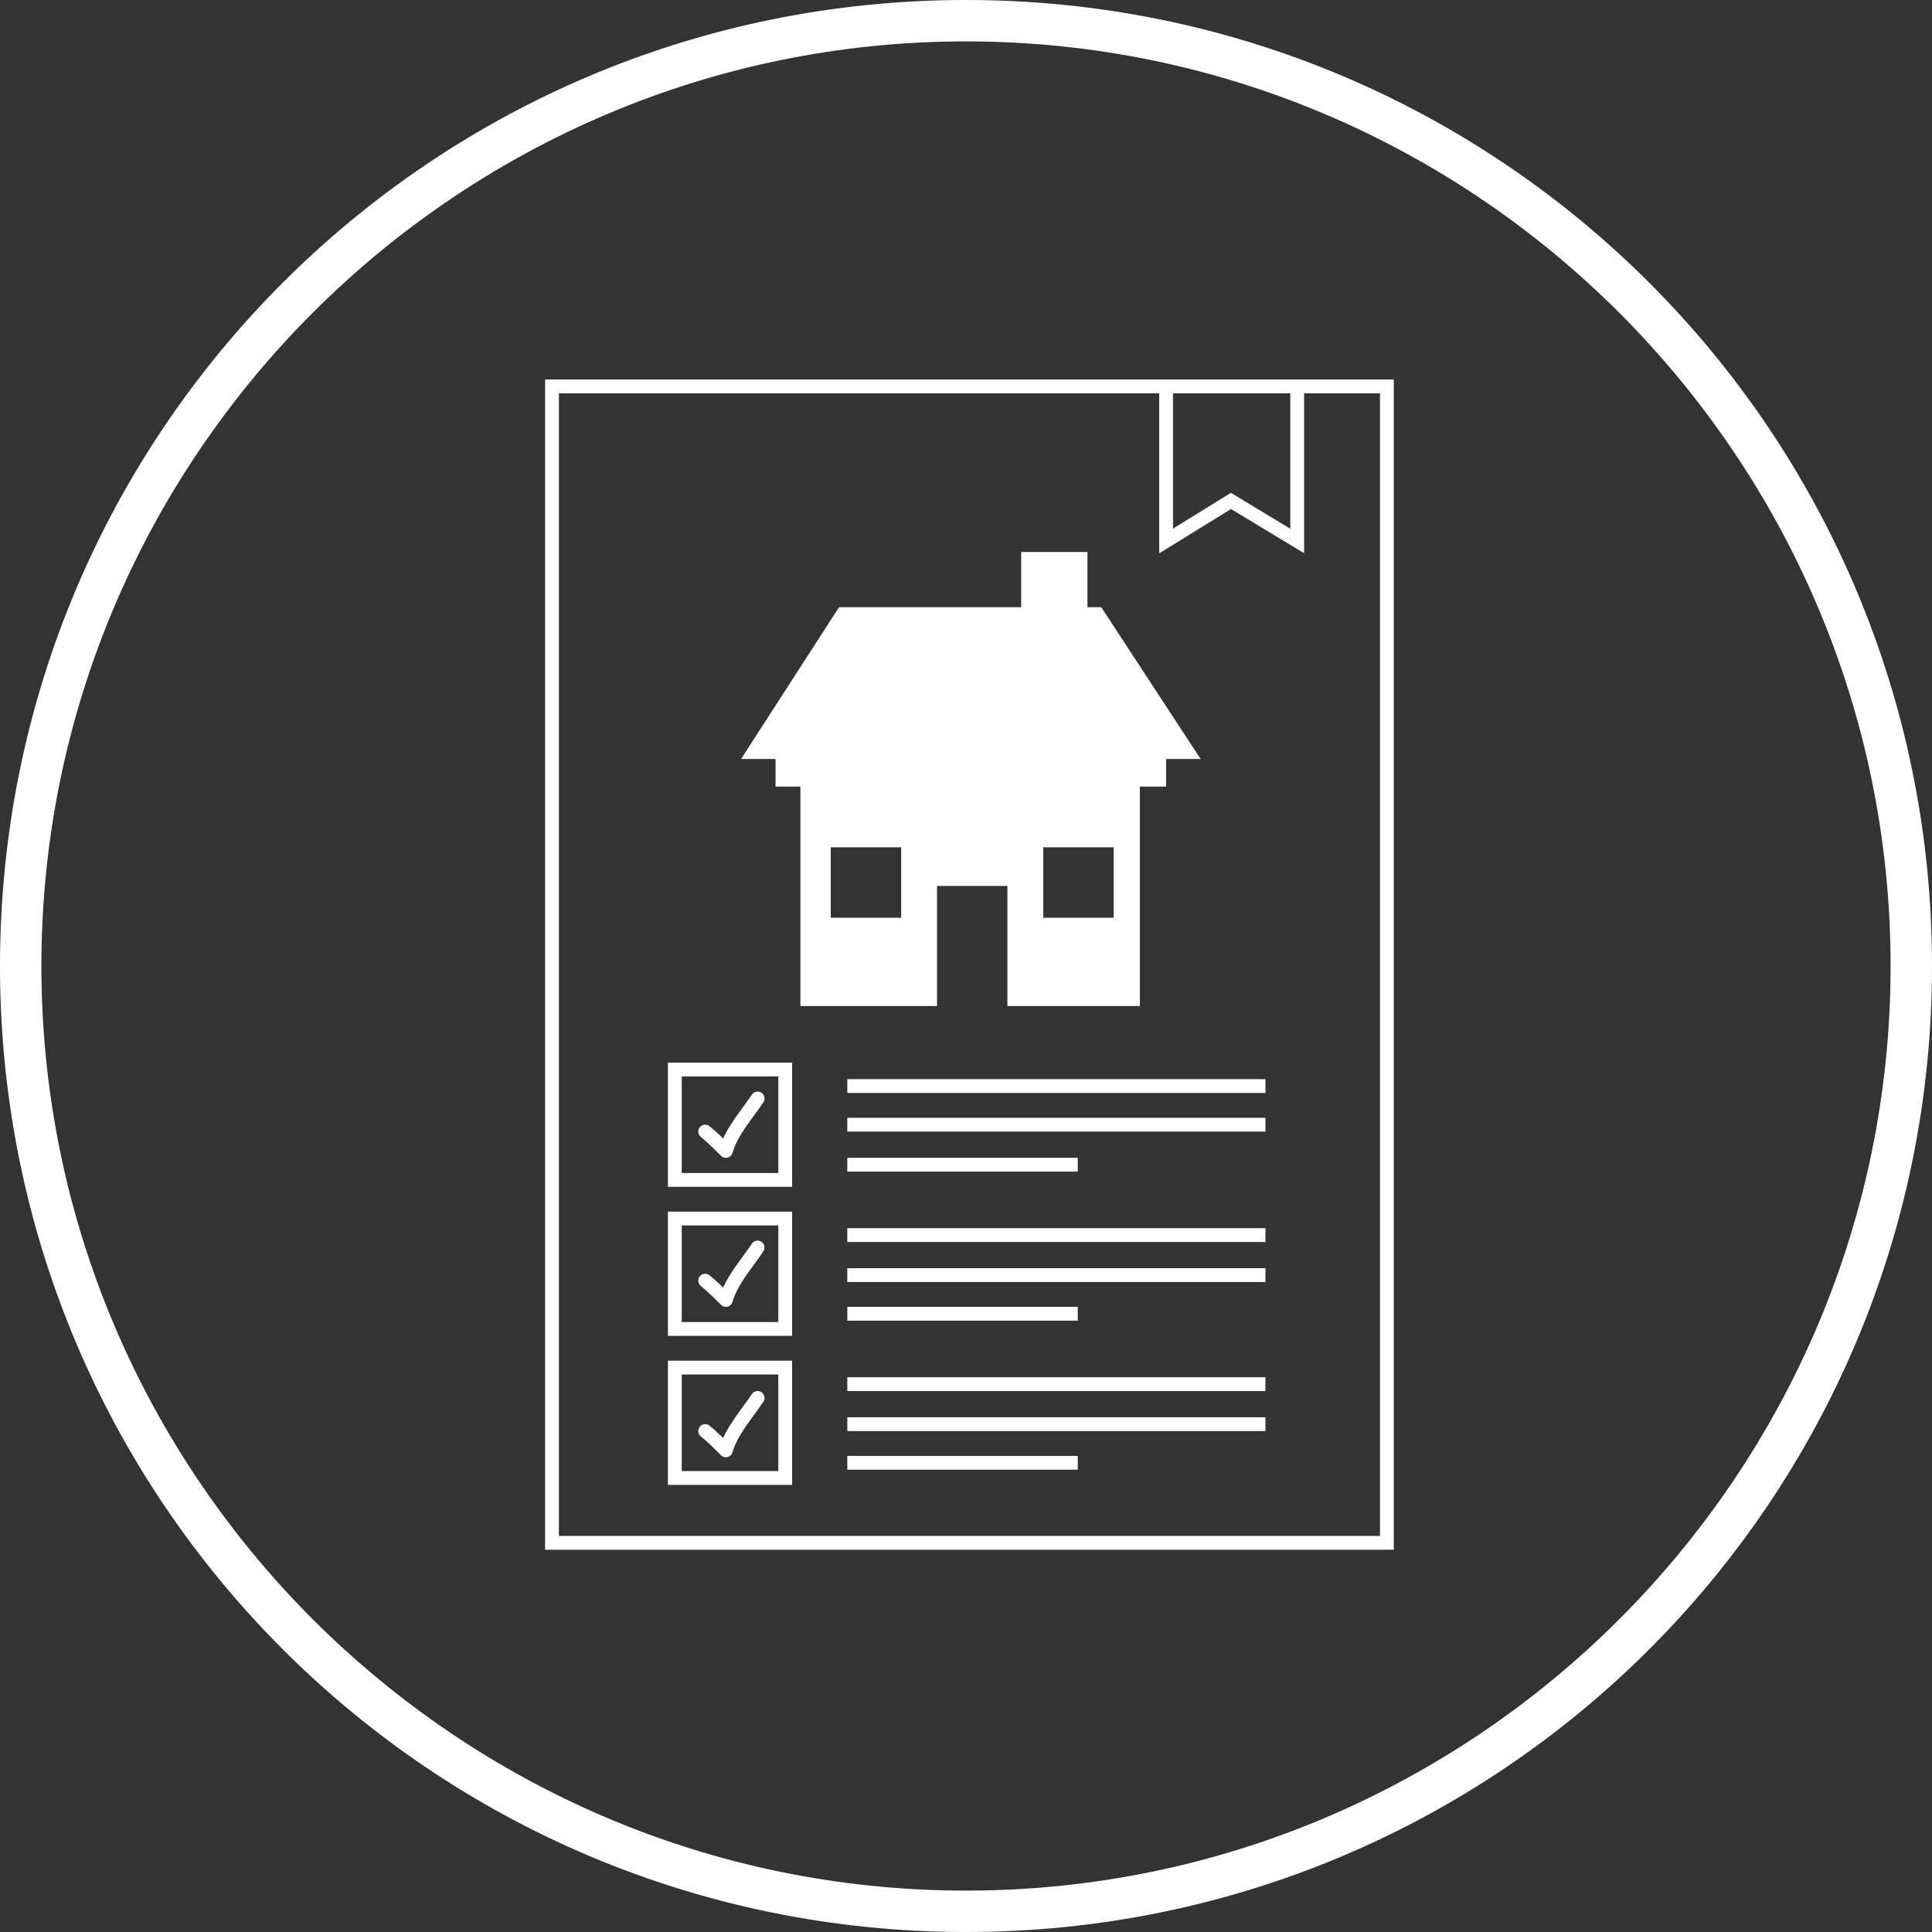 <?xml version="1.0" encoding="utf-8"?>
<!-- Generator: Adobe Illustrator 24.0.1, SVG Export Plug-In . SVG Version: 6.00 Build 0)  -->
<svg version="1.1" xmlns="http://www.w3.org/2000/svg" xmlns:xlink="http://www.w3.org/1999/xlink" x="0px" y="0px"
	 viewBox="0 0 140 140" style="enable-background:new 0 0 140 140;" xml:space="preserve">
<rect x="0" y="0" width="140" height="140" fill="#333333" stroke="none"/>
<style type="text/css">
	.st0{display:none;}
	.st1{display:inline;}
	.st2{fill:#989898;}
	.st3{fill:#ECECEC;}
	.st4{display:inline;fill:none;stroke:#989898;stroke-linejoin:bevel;stroke-miterlimit:10;}
	.st5{display:inline;fill:none;stroke:#989898;stroke-miterlimit:10;}
	.st6{fill:#A1C03A;}
	.st7{fill:none;stroke:#A1C03A;stroke-linejoin:round;stroke-miterlimit:10;}
	.st8{fill:#FFFFFF;}
	.st9{fill:none;stroke:#FFFFFF;stroke-linejoin:round;stroke-miterlimit:10;}
	.st10{display:inline;fill:none;stroke:#A2C037;stroke-miterlimit:10;}
	.st11{fill:none;stroke:#A2C037;stroke-linecap:round;stroke-linejoin:round;stroke-miterlimit:10;}
	.st12{display:inline;fill:#A2C037;}
	.st13{fill:none;stroke:#FFFFFF;stroke-miterlimit:10;}
	.st14{fill:none;stroke:#FFFFFF;stroke-linecap:round;stroke-linejoin:round;stroke-miterlimit:10;}
	.st15{display:inline;fill:none;stroke:#A2C037;stroke-linecap:round;stroke-miterlimit:10;}
	.st16{display:inline;fill:none;stroke:#FFFFFF;stroke-linecap:round;stroke-miterlimit:10;}
	.st17{display:inline;fill:none;stroke:#FFFFFF;stroke-miterlimit:10;}
	.st18{display:inline;fill:#FFFFFF;}
	.st19{fill:#A2C037;}
</style>
<g id="grid" class="st0">
	<g class="st1">
		<g>
			<path class="st2" d="M13,1v12H1V1H13 M14,0H0v14h14V0L14,0z"/>
		</g>
	</g>
	<g class="st1">
		<path class="st3" d="M27,1v12H15V1H27 M28,0H14v14h14V0L28,0z"/>
	</g>
	<g class="st1">
		<path class="st3" d="M41,1v12H29V1H41 M42,0H28v14h14V0L42,0z"/>
	</g>
	<g class="st1">
		<path class="st3" d="M55,1v12H43V1H55 M56,0H42v14h14V0L56,0z"/>
	</g>
	<g class="st1">
		<path class="st3" d="M69,1v12H57V1H69 M70,0H56v14h14V0L70,0z"/>
	</g>
	<g class="st1">
		<path class="st3" d="M83,1v12H71V1H83 M84,0H70v14h14V0L84,0z"/>
	</g>
	<g class="st1">
		<path class="st3" d="M97,1v12H85V1H97 M98,0H84v14h14V0L98,0z"/>
	</g>
	<g class="st1">
		<path class="st3" d="M111,1v12H99V1H111 M112,0H98v14h14V0L112,0z"/>
	</g>
	<g class="st1">
		<path class="st3" d="M125,1v12h-12V1H125 M126,0h-14v14h14V0L126,0z"/>
	</g>
	<g class="st1">
		<g>
			<path class="st2" d="M139,1v12h-12V1H139 M140,0h-14v14h14V0L140,0z"/>
		</g>
	</g>
	<g class="st1">
		<path class="st3" d="M13,15v12H1V15H13 M14,14H0v14h14V14L14,14z"/>
	</g>
	<g class="st1">
		<path class="st3" d="M27,15v12H15V15H27 M28,14H14v14h14V14L28,14z"/>
	</g>
	<g class="st1">
		<path class="st3" d="M41,15v12H29V15H41 M42,14H28v14h14V14L42,14z"/>
	</g>
	<g class="st1">
		<path class="st3" d="M55,15v12H43V15H55 M56,14H42v14h14V14L56,14z"/>
	</g>
	<g class="st1">
		<path class="st3" d="M69,15v12H57V15H69 M70,14H56v14h14V14L70,14z"/>
	</g>
	<g class="st1">
		<path class="st3" d="M83,15v12H71V15H83 M84,14H70v14h14V14L84,14z"/>
	</g>
	<g class="st1">
		<path class="st3" d="M97,15v12H85V15H97 M98,14H84v14h14V14L98,14z"/>
	</g>
	<g class="st1">
		<path class="st3" d="M111,15v12H99V15H111 M112,14H98v14h14V14L112,14z"/>
	</g>
	<g class="st1">
		<path class="st3" d="M125,15v12h-12V15H125 M126,14h-14v14h14V14L126,14z"/>
	</g>
	<g class="st1">
		<path class="st3" d="M139,15v12h-12V15H139 M140,14h-14v14h14V14L140,14z"/>
	</g>
	<g class="st1">
		<path class="st3" d="M13,29v12H1V29H13 M14,28H0v14h14V28L14,28z"/>
	</g>
	<g class="st1">
		<path class="st3" d="M27,29v12H15V29H27 M28,28H14v14h14V28L28,28z"/>
	</g>
	<g class="st1">
		<path class="st3" d="M41,29v12H29V29H41 M42,28H28v14h14V28L42,28z"/>
	</g>
	<g class="st1">
		<path class="st3" d="M55,29v12H43V29H55 M56,28H42v14h14V28L56,28z"/>
	</g>
	<g class="st1">
		<path class="st3" d="M69,29v12H57V29H69 M70,28H56v14h14V28L70,28z"/>
	</g>
	<g class="st1">
		<path class="st3" d="M83,29v12H71V29H83 M84,28H70v14h14V28L84,28z"/>
	</g>
	<g class="st1">
		<path class="st3" d="M97,29v12H85V29H97 M98,28H84v14h14V28L98,28z"/>
	</g>
	<g class="st1">
		<path class="st3" d="M111,29v12H99V29H111 M112,28H98v14h14V28L112,28z"/>
	</g>
	<g class="st1">
		<path class="st3" d="M125,29v12h-12V29H125 M126,28h-14v14h14V28L126,28z"/>
	</g>
	<g class="st1">
		<path class="st3" d="M139,29v12h-12V29H139 M140,28h-14v14h14V28L140,28z"/>
	</g>
	<g class="st1">
		<path class="st3" d="M13,43v12H1V43H13 M14,42H0v14h14V42L14,42z"/>
	</g>
	<g class="st1">
		<path class="st3" d="M27,43v12H15V43H27 M28,42H14v14h14V42L28,42z"/>
	</g>
	<g class="st1">
		<path class="st3" d="M41,43v12H29V43H41 M42,42H28v14h14V42L42,42z"/>
	</g>
	<g class="st1">
		<path class="st3" d="M55,43v12H43V43H55 M56,42H42v14h14V42L56,42z"/>
	</g>
	<g class="st1">
		<path class="st3" d="M69,43v12H57V43H69 M70,42H56v14h14V42L70,42z"/>
	</g>
	<g class="st1">
		<path class="st3" d="M83,43v12H71V43H83 M84,42H70v14h14V42L84,42z"/>
	</g>
	<g class="st1">
		<path class="st3" d="M97,43v12H85V43H97 M98,42H84v14h14V42L98,42z"/>
	</g>
	<g class="st1">
		<path class="st3" d="M111,43v12H99V43H111 M112,42H98v14h14V42L112,42z"/>
	</g>
	<g class="st1">
		<path class="st3" d="M125,43v12h-12V43H125 M126,42h-14v14h14V42L126,42z"/>
	</g>
	<g class="st1">
		<path class="st3" d="M139,43v12h-12V43H139 M140,42h-14v14h14V42L140,42z"/>
	</g>
	<g class="st1">
		<path class="st3" d="M13,57v12H1V57H13 M14,56H0v14h14V56L14,56z"/>
	</g>
	<g class="st1">
		<path class="st3" d="M27,57v12H15V57H27 M28,56H14v14h14V56L28,56z"/>
	</g>
	<g class="st1">
		<path class="st3" d="M41,57v12H29V57H41 M42,56H28v14h14V56L42,56z"/>
	</g>
	<g class="st1">
		<path class="st3" d="M55,57v12H43V57H55 M56,56H42v14h14V56L56,56z"/>
	</g>
	<g class="st1">
		<path class="st3" d="M69,57v12H57V57H69 M70,56H56v14h14V56L70,56z"/>
	</g>
	<g class="st1">
		<path class="st3" d="M83,57v12H71V57H83 M84,56H70v14h14V56L84,56z"/>
	</g>
	<g class="st1">
		<path class="st3" d="M97,57v12H85V57H97 M98,56H84v14h14V56L98,56z"/>
	</g>
	<g class="st1">
		<path class="st3" d="M111,57v12H99V57H111 M112,56H98v14h14V56L112,56z"/>
	</g>
	<g class="st1">
		<path class="st3" d="M125,57v12h-12V57H125 M126,56h-14v14h14V56L126,56z"/>
	</g>
	<g class="st1">
		<path class="st3" d="M139,57v12h-12V57H139 M140,56h-14v14h14V56L140,56z"/>
	</g>
	<g class="st1">
		<path class="st3" d="M13,71v12H1V71H13 M14,70H0v14h14V70L14,70z"/>
	</g>
	<g class="st1">
		<path class="st3" d="M27,71v12H15V71H27 M28,70H14v14h14V70L28,70z"/>
	</g>
	<g class="st1">
		<path class="st3" d="M41,71v12H29V71H41 M42,70H28v14h14V70L42,70z"/>
	</g>
	<g class="st1">
		<path class="st3" d="M55,71v12H43V71H55 M56,70H42v14h14V70L56,70z"/>
	</g>
	<g class="st1">
		<path class="st3" d="M69,71v12H57V71H69 M70,70H56v14h14V70L70,70z"/>
	</g>
	<g class="st1">
		<path class="st3" d="M83,71v12H71V71H83 M84,70H70v14h14V70L84,70z"/>
	</g>
	<g class="st1">
		<path class="st3" d="M97,71v12H85V71H97 M98,70H84v14h14V70L98,70z"/>
	</g>
	<g class="st1">
		<path class="st3" d="M111,71v12H99V71H111 M112,70H98v14h14V70L112,70z"/>
	</g>
	<g class="st1">
		<path class="st3" d="M125,71v12h-12V71H125 M126,70h-14v14h14V70L126,70z"/>
	</g>
	<g class="st1">
		<path class="st3" d="M139,71v12h-12V71H139 M140,70h-14v14h14V70L140,70z"/>
	</g>
	<g class="st1">
		<path class="st3" d="M13,85v12H1V85H13 M14,84H0v14h14V84L14,84z"/>
	</g>
	<g class="st1">
		<path class="st3" d="M27,85v12H15V85H27 M28,84H14v14h14V84L28,84z"/>
	</g>
	<g class="st1">
		<path class="st3" d="M41,85v12H29V85H41 M42,84H28v14h14V84L42,84z"/>
	</g>
	<g class="st1">
		<path class="st3" d="M55,85v12H43V85H55 M56,84H42v14h14V84L56,84z"/>
	</g>
	<g class="st1">
		<path class="st3" d="M69,85v12H57V85H69 M70,84H56v14h14V84L70,84z"/>
	</g>
	<g class="st1">
		<path class="st3" d="M83,85v12H71V85H83 M84,84H70v14h14V84L84,84z"/>
	</g>
	<g class="st1">
		<path class="st3" d="M97,85v12H85V85H97 M98,84H84v14h14V84L98,84z"/>
	</g>
	<g class="st1">
		<path class="st3" d="M111,85v12H99V85H111 M112,84H98v14h14V84L112,84z"/>
	</g>
	<g class="st1">
		<path class="st3" d="M125,85v12h-12V85H125 M126,84h-14v14h14V84L126,84z"/>
	</g>
	<g class="st1">
		<path class="st3" d="M139,85v12h-12V85H139 M140,84h-14v14h14V84L140,84z"/>
	</g>
	<g class="st1">
		<path class="st3" d="M13,99v12H1V99H13 M14,98H0v14h14V98L14,98z"/>
	</g>
	<g class="st1">
		<path class="st3" d="M27,99v12H15V99H27 M28,98H14v14h14V98L28,98z"/>
	</g>
	<g class="st1">
		<path class="st3" d="M41,99v12H29V99H41 M42,98H28v14h14V98L42,98z"/>
	</g>
	<g class="st1">
		<path class="st3" d="M55,99v12H43V99H55 M56,98H42v14h14V98L56,98z"/>
	</g>
	<g class="st1">
		<path class="st3" d="M69,99v12H57V99H69 M70,98H56v14h14V98L70,98z"/>
	</g>
	<g class="st1">
		<path class="st3" d="M83,99v12H71V99H83 M84,98H70v14h14V98L84,98z"/>
	</g>
	<g class="st1">
		<path class="st3" d="M97,99v12H85V99H97 M98,98H84v14h14V98L98,98z"/>
	</g>
	<g class="st1">
		<path class="st3" d="M111,99v12H99V99H111 M112,98H98v14h14V98L112,98z"/>
	</g>
	<g class="st1">
		<path class="st3" d="M125,99v12h-12V99H125 M126,98h-14v14h14V98L126,98z"/>
	</g>
	<g class="st1">
		<path class="st3" d="M139,99v12h-12V99H139 M140,98h-14v14h14V98L140,98z"/>
	</g>
	<g class="st1">
		<path class="st3" d="M13,113v12H1v-12H13 M14,112H0v14h14V112L14,112z"/>
	</g>
	<g class="st1">
		<path class="st3" d="M27,113v12H15v-12H27 M28,112H14v14h14V112L28,112z"/>
	</g>
	<g class="st1">
		<path class="st3" d="M41,113v12H29v-12H41 M42,112H28v14h14V112L42,112z"/>
	</g>
	<g class="st1">
		<path class="st3" d="M55,113v12H43v-12H55 M56,112H42v14h14V112L56,112z"/>
	</g>
	<g class="st1">
		<path class="st3" d="M69,113v12H57v-12H69 M70,112H56v14h14V112L70,112z"/>
	</g>
	<g class="st1">
		<path class="st3" d="M83,113v12H71v-12H83 M84,112H70v14h14V112L84,112z"/>
	</g>
	<g class="st1">
		<path class="st3" d="M97,113v12H85v-12H97 M98,112H84v14h14V112L98,112z"/>
	</g>
	<g class="st1">
		<path class="st3" d="M111,113v12H99v-12H111 M112,112H98v14h14V112L112,112z"/>
	</g>
	<g class="st1">
		<path class="st3" d="M125,113v12h-12v-12H125 M126,112h-14v14h14V112L126,112z"/>
	</g>
	<g class="st1">
		<path class="st3" d="M139,113v12h-12v-12H139 M140,112h-14v14h14V112L140,112z"/>
	</g>
	<g class="st1">
		<g>
			<path class="st2" d="M13,127v12H1v-12H13 M14,126H0v14h14V126L14,126z"/>
		</g>
	</g>
	<g class="st1">
		<path class="st3" d="M27,127v12H15v-12H27 M28,126H14v14h14V126L28,126z"/>
	</g>
	<g class="st1">
		<path class="st3" d="M41,127v12H29v-12H41 M42,126H28v14h14V126L42,126z"/>
	</g>
	<g class="st1">
		<path class="st3" d="M55,127v12H43v-12H55 M56,126H42v14h14V126L56,126z"/>
	</g>
	<g class="st1">
		<path class="st3" d="M69,127v12H57v-12H69 M70,126H56v14h14V126L70,126z"/>
	</g>
	<g class="st1">
		<path class="st3" d="M83,127v12H71v-12H83 M84,126H70v14h14V126L84,126z"/>
	</g>
	<g class="st1">
		<path class="st3" d="M97,127v12H85v-12H97 M98,126H84v14h14V126L98,126z"/>
	</g>
	<g class="st1">
		<path class="st3" d="M111,127v12H99v-12H111 M112,126H98v14h14V126L112,126z"/>
	</g>
	<g class="st1">
		<path class="st3" d="M125,127v12h-12v-12H125 M126,126h-14v14h14V126L126,126z"/>
	</g>
	<g class="st1">
		<g>
			<path class="st2" d="M139,127v12h-12v-12H139 M140,126h-14v14h14V126L140,126z"/>
		</g>
	</g>
</g>
<g id="exclusion" class="st0">
	<g class="st1">
		<path class="st2" d="M139,1v138H1V1H139 M140,0H0v140h140V0L140,0z"/>
	</g>
	<g class="st1">
		<path class="st2" d="M112,28v84H28V28H112 M113,27H27v86h86V27L113,27z"/>
	</g>
	<g class="st1">
		<path class="st2" d="M70,3c36.9,0,67,30.1,67,67s-30.1,67-67,67S3,106.9,3,70S33.1,3,70,3 M70,0C31.3,0,0,31.3,0,70s31.3,70,70,70
			s70-31.3,70-70S108.7,0,70,0L70,0z"/>
	</g>
	<g class="st1">
		<path class="st2" d="M70,14c30.9,0,56,25.1,56,56s-25.1,56-56,56s-56-25.1-56-56S39.1,14,70,14 M70,13c-31.5,0-57,25.5-57,57
			s25.5,57,57,57s57-25.5,57-57S101.5,13,70,13L70,13z"/>
	</g>
	<line class="st4" x1="0.5" y1="0.5" x2="139.5" y2="139.5"/>
	<line class="st4" x1="139.5" y1="0.5" x2="0.5" y2="139.5"/>
	<g class="st1">
		<path class="st2" d="M27,1v26H1V1H27 M28,0H0v28h28V0L28,0z"/>
	</g>
	<g class="st1">
		<path class="st2" d="M139,1v26h-26V1H139 M140,0h-28v28h28V0L140,0z"/>
	</g>
	<g class="st1">
		<path class="st2" d="M27,113v26H1v-26H27 M28,112H0v28h28V112L28,112z"/>
	</g>
	<g class="st1">
		<path class="st2" d="M139,113v26h-26v-26H139 M140,112h-28v28h28V112L140,112z"/>
	</g>
	<line class="st5" x1="70" y1="28" x2="70" y2="112"/>
	<line class="st5" x1="112" y1="70" x2="28" y2="70"/>
</g>
<g id="Enviro_Sustain" class="st0">
	<g class="st1">
		<path class="st6" d="M35.9,49.3c3,7.1,8.2,14.1,15.3,17.1c0.8,0.3,1.7,0.6,2.7,0.8c1.9-2.9,4.1-5.2,6.7-7.1
			c2.2-1.6,4.5-2.9,6.9-3.9c-0.7-0.5-1.4-0.9-2.2-1.3c-3-1.6-6.2-2.9-9.4-4.4c3,0.8,6.4,1.1,9.2,2.1c1.8,0.6,3.4,1.5,4.9,2.6
			c4.5-1.5,9.3-2.3,14-2.9c-3.8-6.4-12-11.5-18.2-13.8c-6.4-2.4-13.7-2.7-20.9-3.5c-4.4-0.5-9.2-2.1-12.6-4
			c-0.8-0.4-1.6,0.3-1.4,1.2C32.8,37.8,33.6,44,35.9,49.3z"/>
		<path class="st7" d="M112.6,49.4c-8.1,4.4-17.3,4.9-26.4,6c-4.4,0.5-8.8,1.1-13,2.4c-0.9,0.3-1.8,0.6-2.7,0.9
			c-2.6,1-5.2,2.3-7.6,4.1c-2.3,1.7-4.1,3.6-5.6,5.8C54.8,72,53,76,51.6,80.1c-2.6,7.5-3.8,15.4-3.5,23.3c0.1,3.2,0.1,6.5,0.9,9.7
			c0.2,0.7,0.3,1.6,0.9,2.1c0.7,0.7,2,0,1.7-1c-2-6.9-0.8-15,2-21.6c3.2-7.6,9.5-12.1,17.1-14.9c2-0.7,4.1-1.4,6.2-2
			c0,0,0.1,0,0.1,0c0.4,0,0.6,0.6,0.2,0.8c-2.5,1.1-4.9,2.2-7.3,3.5c-11.5,6-16.5,19.9-12.2,19.9c0.3,0,0.8-0.1,1.2-0.3
			c6.6-2.7,14.5-2.8,21.8-4.1c2.6-0.5,5.1-1.1,7.4-2.1C97.4,89.5,104,82,108,72.9c2.9-6.8,4.1-14.8,6.3-21.9
			c0.3-0.9-0.3-1.7-1.1-1.7C113,49.3,112.8,49.3,112.6,49.4z"/>
	</g>
</g>
<g id="Enviro_Sustain_W" class="st0">
	<g class="st1">
		<path class="st8" d="M35.9,49.3c3,7.1,8.2,14.1,15.3,17.1c0.8,0.3,1.7,0.6,2.7,0.8c1.9-2.9,4.1-5.2,6.7-7.1
			c2.2-1.6,4.5-2.9,6.9-3.9c-0.7-0.5-1.4-0.9-2.2-1.3c-3-1.6-6.2-2.9-9.4-4.4c3,0.8,6.4,1.1,9.2,2.1c1.8,0.6,3.4,1.5,4.9,2.6
			c4.5-1.5,9.3-2.3,14-2.9c-3.8-6.4-12-11.5-18.2-13.8c-6.4-2.4-13.7-2.7-20.9-3.5c-4.4-0.5-9.2-2.1-12.6-4
			c-0.8-0.4-1.6,0.3-1.4,1.2C32.8,37.8,33.6,44,35.9,49.3z"/>
		<path class="st9" d="M112.6,49.4c-8.1,4.4-17.3,4.9-26.4,6c-4.4,0.5-8.8,1.1-13,2.4c-0.9,0.3-1.8,0.6-2.7,0.9
			c-2.6,1-5.2,2.3-7.6,4.1c-2.3,1.7-4.1,3.6-5.6,5.8C54.8,72,53,76,51.6,80.1c-2.6,7.5-3.8,15.4-3.5,23.3c0.1,3.2,0.1,6.5,0.9,9.7
			c0.2,0.7,0.3,1.6,0.9,2.1c0.7,0.7,2,0,1.7-1c-2-6.9-0.8-15,2-21.6c3.2-7.6,9.5-12.1,17.1-14.9c2-0.7,4.1-1.4,6.2-2
			c0,0,0.1,0,0.1,0c0.4,0,0.6,0.6,0.2,0.8c-2.5,1.1-4.9,2.2-7.3,3.5c-11.5,6-16.5,19.9-12.2,19.9c0.3,0,0.8-0.1,1.2-0.3
			c6.6-2.7,14.5-2.8,21.8-4.1c2.6-0.5,5.1-1.1,7.4-2.1C97.4,89.5,104,82,108,72.9c2.9-6.8,4.1-14.8,6.3-21.9
			c0.3-0.9-0.3-1.7-1.1-1.7C113,49.3,112.8,49.3,112.6,49.4z"/>
	</g>
</g>
<g id="Resource_Consent" class="st0">
	<rect x="40" y="28" class="st10" width="60.5" height="83.8"/>
	<polyline class="st10" points="94,28 94,39.2 89.2,36.3 84.5,39.2 84.5,28 	"/>
	<rect x="48.9" y="77.5" class="st10" width="8" height="8"/>
	<line class="st10" x1="61.4" y1="78.7" x2="91.7" y2="78.7"/>
	<line class="st10" x1="61.4" y1="81.5" x2="91.7" y2="81.5"/>
	<line class="st10" x1="61.4" y1="84.4" x2="78.1" y2="84.4"/>
	<rect x="48.9" y="88.3" class="st10" width="8" height="8"/>
	<line class="st10" x1="61.4" y1="89.5" x2="91.7" y2="89.5"/>
	<line class="st10" x1="61.4" y1="92.4" x2="91.7" y2="92.4"/>
	<line class="st10" x1="61.4" y1="95.2" x2="78.1" y2="95.2"/>
	<rect x="48.9" y="99.1" class="st10" width="8" height="8"/>
	<line class="st10" x1="61.4" y1="100.3" x2="91.7" y2="100.3"/>
	<line class="st10" x1="61.4" y1="103.2" x2="91.7" y2="103.2"/>
	<line class="st10" x1="61.4" y1="106" x2="78.1" y2="106"/>
	<g class="st1">
		<path class="st11" d="M54.9,79.6c-0.8,1.2-1.9,2.4-2.3,3.8c-0.5-0.5-1-1-1.5-1.4"/>
	</g>
	<g class="st1">
		<path class="st11" d="M54.9,90.4c-0.8,1.2-1.9,2.4-2.3,3.8c-0.5-0.5-1-1-1.5-1.4"/>
	</g>
	<g class="st1">
		<path class="st11" d="M54.9,101.3c-0.8,1.2-1.9,2.4-2.3,3.8c-0.5-0.5-1-1-1.5-1.4"/>
	</g>
	<path class="st12" d="M79.8,44h-1v-4H74v4h-0.1H60.8L53.7,55h2.5v2H58v15.9h9.9v-8.7H73v8.7h9.6V57h1.9v-2h2.5L79.8,44z M65.3,66.5
		h-5.1v-5.1h5.1V66.5z M80.7,66.5h-5.1v-5.1h5.1V66.5z"/>
</g>
<g id="Resource_Consent_W">
	<rect x="40" y="28" class="st13" width="60.5" height="83.8"/>
	<polyline class="st13" points="94,28 94,39.2 89.2,36.3 84.5,39.2 84.5,28 	"/>
	<rect x="48.9" y="77.5" class="st13" width="8" height="8"/>
	<line class="st13" x1="61.4" y1="78.7" x2="91.7" y2="78.7"/>
	<line class="st13" x1="61.4" y1="81.5" x2="91.7" y2="81.5"/>
	<line class="st13" x1="61.4" y1="84.4" x2="78.1" y2="84.4"/>
	<rect x="48.9" y="88.3" class="st13" width="8" height="8"/>
	<line class="st13" x1="61.4" y1="89.5" x2="91.7" y2="89.5"/>
	<line class="st13" x1="61.4" y1="92.4" x2="91.7" y2="92.4"/>
	<line class="st13" x1="61.4" y1="95.2" x2="78.1" y2="95.2"/>
	<rect x="48.9" y="99.1" class="st13" width="8" height="8"/>
	<line class="st13" x1="61.4" y1="100.3" x2="91.7" y2="100.3"/>
	<line class="st13" x1="61.4" y1="103.2" x2="91.7" y2="103.2"/>
	<line class="st13" x1="61.4" y1="106" x2="78.1" y2="106"/>
	<g>
		<path class="st14" d="M54.9,79.6c-0.8,1.2-1.9,2.4-2.3,3.8c-0.5-0.5-1-1-1.5-1.4"/>
	</g>
	<g>
		<path class="st14" d="M54.9,90.4c-0.8,1.2-1.9,2.4-2.3,3.8c-0.5-0.5-1-1-1.5-1.4"/>
	</g>
	<g>
		<path class="st14" d="M54.9,101.3c-0.8,1.2-1.9,2.4-2.3,3.8c-0.5-0.5-1-1-1.5-1.4"/>
	</g>
	<path class="st8" d="M79.8,44h-1v-4H74v4h-0.1H60.8L53.7,55h2.5v2H58v15.9h9.9v-8.7H73v8.7h9.6V57h1.9v-2h2.5L79.8,44z M65.3,66.5
		h-5.1v-5.1h5.1V66.5z M80.7,66.5h-5.1v-5.1h5.1V66.5z"/>
</g>
<g id="Building_Services" class="st0">
	<path class="st15" d="M55,85l30-30"/>
	<path class="st10" d="M50.2,86c-0.2-0.4-0.7-0.7-1.2-0.7h-8.2c-0.5,0-0.9,0.3-1.2,0.7l-4.1,6.8c-0.3,0.4-0.3,1,0,1.4l4.1,6.8
		c0.2,0.4,0.7,0.7,1.2,0.7h8.2c0.5,0,0.9-0.3,1.2-0.7l4.1-6.8c0.3-0.4,0.3-1,0-1.4L50.2,86z"/>
	<path class="st10" d="M84.3,68.7l7.2-7.2c1.1,0.2,2.1,0.3,3.2,0.3c9,0,16.3-7.3,16.4-16.3c0-1.4-0.2-2.7-0.5-4.1
		c-0.2-0.7-0.9-1.2-1.7-1c-0.2,0.1-0.5,0.2-0.6,0.4l-8.5,8.5L93,47.1l-2.2-6.7l8.5-8.5c0.5-0.5,0.5-1.4,0-1.9
		c-0.2-0.2-0.4-0.3-0.6-0.4c-8.7-2.2-17.6,3.1-19.8,11.8c-0.3,1.3-0.5,2.7-0.5,4.1c0,1.1,0.1,2.1,0.3,3.2L48.7,78.5
		c-1.1-0.2-2.1-0.3-3.2-0.3c-9,0-16.4,7.3-16.4,16.4c0,9,7.3,16.4,16.4,16.4c9,0,16.4-7.3,16.4-16.4c0-1.1-0.1-2.1-0.3-3.2l7.2-7.2
		L84.3,68.7z"/>
	<path class="st12" d="M67.8,59.4l-2.3-1.3L48.1,40.7l-1.3-5.1c-0.1-0.4-0.3-0.7-0.6-0.9l-9.6-5.5c-0.5-0.3-1.2-0.2-1.6,0.2
		l-5.5,5.5c-0.4,0.4-0.5,1.1-0.2,1.6l5.5,9.6c0.2,0.3,0.5,0.6,0.9,0.6l5.1,1.3l17.5,17.5l1.3,2.3L67.8,59.4z"/>
	<path class="st12" d="M68.7,84.2l3.1,3.1c0.5,0.5,1.4,0.5,1.9,0l0.7-0.7c0.6-0.6,1.6-0.6,2.2,0c0.6,0.6,0.6,1.6,0,2.2c0,0,0,0,0,0
		l-0.7,0.7c-0.5,0.5-0.5,1.4,0,1.9l16.3,16.3c4.3,4.3,11.3,4.4,15.6,0.1c4.3-4.3,4.4-11.3,0.1-15.6c0,0,0,0-0.1-0.1L91.5,75.9
		c-0.5-0.5-1.4-0.5-1.9,0l-0.7,0.7c-0.6,0.6-1.6,0.6-2.2,0c-0.6-0.6-0.6-1.6,0-2.2c0,0,0,0,0,0l0.7-0.7c0.5-0.5,0.5-1.4,0-1.9
		l-3.1-3.1L68.7,84.2z"/>
</g>
<g id="Building_Services_W" class="st0">
	<path class="st16" d="M55,85l30-30"/>
	<path class="st17" d="M50.2,86c-0.2-0.4-0.7-0.7-1.2-0.7h-8.2c-0.5,0-0.9,0.3-1.2,0.7l-4.1,6.8c-0.3,0.4-0.3,1,0,1.4l4.1,6.8
		c0.2,0.4,0.7,0.7,1.2,0.7h8.2c0.5,0,0.9-0.3,1.2-0.7l4.1-6.8c0.3-0.4,0.3-1,0-1.4L50.2,86z"/>
	<path class="st17" d="M84.3,68.7l7.2-7.2c1.1,0.2,2.1,0.3,3.2,0.3c9,0,16.3-7.3,16.4-16.3c0-1.4-0.2-2.7-0.5-4.1
		c-0.2-0.7-0.9-1.2-1.7-1c-0.2,0.1-0.5,0.2-0.6,0.4l-8.5,8.5L93,47.1l-2.2-6.7l8.5-8.5c0.5-0.5,0.5-1.4,0-1.9
		c-0.2-0.2-0.4-0.3-0.6-0.4c-8.7-2.2-17.6,3.1-19.8,11.8c-0.3,1.3-0.5,2.7-0.5,4.1c0,1.1,0.1,2.1,0.3,3.2L48.7,78.5
		c-1.1-0.2-2.1-0.3-3.2-0.3c-9,0-16.4,7.3-16.4,16.4c0,9,7.3,16.4,16.4,16.4c9,0,16.4-7.3,16.4-16.4c0-1.1-0.1-2.1-0.3-3.2l7.2-7.2
		L84.3,68.7z"/>
	<path class="st18" d="M67.8,59.4l-2.3-1.3L48.1,40.7l-1.3-5.1c-0.1-0.4-0.3-0.7-0.6-0.9l-9.6-5.5c-0.5-0.3-1.2-0.2-1.6,0.2
		l-5.5,5.5c-0.4,0.4-0.5,1.1-0.2,1.6l5.5,9.6c0.2,0.3,0.5,0.6,0.9,0.6l5.1,1.3l17.5,17.5l1.3,2.3L67.8,59.4z"/>
	<path class="st18" d="M68.7,84.2l3.1,3.1c0.5,0.5,1.4,0.5,1.9,0l0.7-0.7c0.6-0.6,1.6-0.6,2.2,0c0.6,0.6,0.6,1.6,0,2.2c0,0,0,0,0,0
		l-0.7,0.7c-0.5,0.5-0.5,1.4,0,1.9l16.3,16.3c4.3,4.3,11.3,4.4,15.6,0.1c4.3-4.3,4.4-11.3,0.1-15.6c0,0,0,0-0.1-0.1L91.5,75.9
		c-0.5-0.5-1.4-0.5-1.9,0l-0.7,0.7c-0.6,0.6-1.6,0.6-2.2,0c-0.6-0.6-0.6-1.6,0-2.2c0,0,0,0,0,0l0.7-0.7c0.5-0.5,0.5-1.4,0-1.9
		l-3.1-3.1L68.7,84.2z"/>
</g>
<g id="Upload_and_Pay" class="st0">
	<line class="st10" x1="47.7" y1="67.8" x2="89.3" y2="67.8"/>
	<line class="st10" x1="47.7" y1="70.7" x2="89.3" y2="70.7"/>
	<line class="st10" x1="47.7" y1="73.6" x2="64.5" y2="73.6"/>
	<line class="st10" x1="47.7" y1="89.5" x2="89.3" y2="89.5"/>
	<line class="st10" x1="47.7" y1="92.4" x2="89.3" y2="92.4"/>
	<line class="st10" x1="47.7" y1="95.2" x2="64.5" y2="95.2"/>
	<line class="st10" x1="47.7" y1="100.3" x2="89.3" y2="100.3"/>
	<line class="st10" x1="47.7" y1="103.2" x2="89.3" y2="103.2"/>
	<line class="st10" x1="47.7" y1="106" x2="64.5" y2="106"/>
	<line class="st10" x1="47.7" y1="46.2" x2="89.3" y2="46.2"/>
	<line class="st10" x1="47.7" y1="49.1" x2="89.3" y2="49.1"/>
	<line class="st10" x1="47.7" y1="51.9" x2="64.5" y2="51.9"/>
	<line class="st10" x1="47.7" y1="57" x2="89.3" y2="57"/>
	<line class="st10" x1="47.7" y1="59.9" x2="89.3" y2="59.9"/>
	<line class="st10" x1="47.7" y1="62.8" x2="64.5" y2="62.8"/>
	<line class="st10" x1="47.7" y1="78.7" x2="89.3" y2="78.7"/>
	<line class="st10" x1="47.7" y1="81.5" x2="89.3" y2="81.5"/>
	<line class="st10" x1="47.7" y1="84.4" x2="64.5" y2="84.4"/>
	<line class="st10" x1="100.5" y1="79.2" x2="100.5" y2="84.4"/>
	<g class="st1">
		<path class="st19" d="M97,48.6c-8.8,0-16,7.2-16,16s7.2,16,16,16s16-7.2,16-16S105.8,48.6,97,48.6z M98,71.7v1.8
			c0,0.3-0.2,0.5-0.5,0.5h-1.2c-0.3,0-0.5-0.2-0.5-0.5v-1.7c-1.1-0.1-2.3-0.3-3.1-0.6c-0.5-0.2-0.7-0.7-0.6-1.2l0.2-0.8
			c0.1-0.3,0.3-0.5,0.5-0.6c0.3-0.1,0.5-0.1,0.8,0c0.8,0.3,1.8,0.6,2.8,0.6c1.3,0,2.2-0.5,2.2-1.4c0-0.9-0.7-1.4-2.5-2
			c-2.5-0.8-4.2-2-4.2-4.3c0-2,1.4-3.7,3.9-4.1v-1.7c0-0.3,0.2-0.5,0.5-0.5h1.2c0.3,0,0.5,0.3,0.5,0.5v1.5c1.1,0,1.9,0.2,2.5,0.4
			c0.5,0.2,0.8,0.7,0.7,1.2l-0.2,0.7c-0.1,0.3-0.2,0.5-0.5,0.6c-0.2,0.1-0.5,0.2-0.8,0.1c-0.6-0.2-1.4-0.4-2.4-0.4
			c-1.5,0-2,0.7-2,1.3c0,0.8,0.8,1.3,2.8,2c2.8,1,3.9,2.3,3.9,4.3C102.1,69.5,100.7,71.2,98,71.7z"/>
	</g>
	<path class="st12" d="M97,83.6c-8.8,0-16,7.2-16,16s7.2,16,16,16c8.8,0,16-7.2,16-16C113,90.8,105.8,83.6,97,83.6z M104.3,100.7
		c-0.1,0.1-0.2,0.2-0.3,0.2h-3.4c-0.4,0-0.7,0.3-0.7,0.7v7.4c0,0.2-0.2,0.4-0.4,0.4h-5c-0.2,0-0.4-0.2-0.4-0.4v-7.4
		c0-0.4-0.3-0.7-0.7-0.7H90c-0.1,0-0.3-0.1-0.3-0.2c-0.1-0.1-0.1-0.3,0-0.4l7-10.4c0.1-0.1,0.2-0.2,0.3-0.2c0.1,0,0.2,0.1,0.3,0.2
		l7,10.4C104.4,100.4,104.4,100.6,104.3,100.7z"/>
	<polyline class="st10" points="91.2,111.8 40,111.8 40,28 100.5,28 100.5,49.1 	"/>
	<polyline class="st10" points="94,28 94,39.2 89.2,36.3 84.5,39.2 84.5,28 	"/>
</g>
<g id="Upload_and_Pay_W" class="st0">
	<line class="st17" x1="47.7" y1="67.8" x2="89.3" y2="67.8"/>
	<line class="st17" x1="47.7" y1="70.7" x2="89.3" y2="70.7"/>
	<line class="st17" x1="47.7" y1="73.6" x2="64.5" y2="73.6"/>
	<line class="st17" x1="47.7" y1="89.5" x2="89.3" y2="89.5"/>
	<line class="st17" x1="47.7" y1="92.4" x2="89.3" y2="92.4"/>
	<line class="st17" x1="47.7" y1="95.2" x2="64.5" y2="95.2"/>
	<line class="st17" x1="47.7" y1="100.3" x2="89.3" y2="100.3"/>
	<line class="st17" x1="47.7" y1="103.2" x2="89.3" y2="103.2"/>
	<line class="st17" x1="47.7" y1="106" x2="64.5" y2="106"/>
	<line class="st17" x1="47.7" y1="46.2" x2="89.3" y2="46.2"/>
	<line class="st17" x1="47.7" y1="49.1" x2="89.3" y2="49.1"/>
	<line class="st17" x1="47.7" y1="51.9" x2="64.5" y2="51.9"/>
	<line class="st17" x1="47.7" y1="57" x2="89.3" y2="57"/>
	<line class="st17" x1="47.7" y1="59.9" x2="89.3" y2="59.9"/>
	<line class="st17" x1="47.7" y1="62.8" x2="64.5" y2="62.8"/>
	<line class="st17" x1="47.7" y1="78.7" x2="89.3" y2="78.7"/>
	<line class="st17" x1="47.7" y1="81.5" x2="89.3" y2="81.5"/>
	<line class="st17" x1="47.7" y1="84.4" x2="64.5" y2="84.4"/>
	<line class="st17" x1="100.5" y1="79.2" x2="100.5" y2="84.4"/>
	<g class="st1">
		<path class="st8" d="M97,48.6c-8.8,0-16,7.2-16,16s7.2,16,16,16s16-7.2,16-16S105.8,48.6,97,48.6z M98,71.7v1.8
			c0,0.3-0.2,0.5-0.5,0.5h-1.2c-0.3,0-0.5-0.2-0.5-0.5v-1.7c-1.1-0.1-2.3-0.3-3.1-0.6c-0.5-0.2-0.7-0.7-0.6-1.2l0.2-0.8
			c0.1-0.3,0.3-0.5,0.5-0.6c0.3-0.1,0.5-0.1,0.8,0c0.8,0.3,1.8,0.6,2.8,0.6c1.3,0,2.2-0.5,2.2-1.4c0-0.9-0.7-1.4-2.5-2
			c-2.5-0.8-4.2-2-4.2-4.3c0-2,1.4-3.7,3.9-4.1v-1.7c0-0.3,0.2-0.5,0.5-0.5h1.2c0.3,0,0.5,0.3,0.5,0.5v1.5c1.1,0,1.9,0.2,2.5,0.4
			c0.5,0.2,0.8,0.7,0.7,1.2l-0.2,0.7c-0.1,0.3-0.2,0.5-0.5,0.6c-0.2,0.1-0.5,0.2-0.8,0.1c-0.6-0.2-1.4-0.4-2.4-0.4
			c-1.5,0-2,0.7-2,1.3c0,0.8,0.8,1.3,2.8,2c2.8,1,3.9,2.3,3.9,4.3C102.1,69.5,100.7,71.2,98,71.7z"/>
	</g>
	<path class="st18" d="M97,83.6c-8.8,0-16,7.2-16,16s7.2,16,16,16c8.8,0,16-7.2,16-16C113,90.8,105.8,83.6,97,83.6z M104.3,100.7
		c-0.1,0.1-0.2,0.2-0.3,0.2h-3.4c-0.4,0-0.7,0.3-0.7,0.7v7.4c0,0.2-0.2,0.4-0.4,0.4h-5c-0.2,0-0.4-0.2-0.4-0.4v-7.4
		c0-0.4-0.3-0.7-0.7-0.7H90c-0.1,0-0.3-0.1-0.3-0.2c-0.1-0.1-0.1-0.3,0-0.4l7-10.4c0.1-0.1,0.2-0.2,0.3-0.2c0.1,0,0.2,0.1,0.3,0.2
		l7,10.4C104.4,100.4,104.4,100.6,104.3,100.7z"/>
	<polyline class="st17" points="91.2,111.8 40,111.8 40,28 100.5,28 100.5,49.1 	"/>
	<polyline class="st17" points="94,28 94,39.2 89.2,36.3 84.5,39.2 84.5,28 	"/>
</g>
<g id="Info" class="st0">
	<g class="st1">
		<path class="st11" d="M85.8,107.7c-3.5,1.4-6.3,2.4-8.4,3.2c-2.1,0.7-4.5,1.1-7.3,1.1c-4.3,0-7.6-1-10-3.1
			c-2.4-2.1-3.5-4.7-3.5-7.9c0-1.2,0.1-2.5,0.3-3.8c0.2-1.3,0.5-2.7,0.8-4.4l4.4-15.6c0.4-1.5,0.7-2.9,1-4.2
			c0.3-1.4,0.4-2.6,0.4-3.7c0-2-0.4-3.4-1.2-4.2c-0.8-0.8-2.4-1.2-4.7-1.2c-1.1,0-2.3,0.2-3.5,0.5c-1.2,0.4-2.2,0.7-3,1l1.2-4.8
			c2.9-1.2,5.7-2.2,8.3-3c2.6-0.9,5.1-1.3,7.5-1.3c4.2,0,7.5,1,9.8,3.1c2.3,2,3.5,4.7,3.5,8c0,0.7-0.1,1.9-0.2,3.6
			c-0.2,1.7-0.4,3.3-0.9,4.7l-4.4,15.5c-0.4,1.2-0.7,2.7-1,4.3c-0.3,1.6-0.4,2.8-0.4,3.6c0,2.1,0.5,3.5,1.4,4.2
			c0.9,0.8,2.5,1.1,4.8,1.1c1.1,0,2.3-0.2,3.6-0.6c1.3-0.4,2.3-0.7,2.9-1L85.8,107.7z M85.1,44.7c-2.1,1.9-4.5,2.9-7.4,2.9
			c-2.9,0-5.3-1-7.4-2.9c-2-1.9-3.1-4.2-3.1-6.9c0-2.7,1-5,3.1-6.9c2.1-1.9,4.6-2.9,7.4-2.9c2.9,0,5.4,1,7.4,2.9
			c2,1.9,3.1,4.2,3.1,6.9C88.1,40.5,87.1,42.8,85.1,44.7L85.1,44.7z M85.1,44.7"/>
	</g>
</g>
<g id="Info_W" class="st0">
	<g class="st1">
		<path class="st14" d="M85.8,107.7c-3.5,1.4-6.3,2.4-8.4,3.2c-2.1,0.7-4.5,1.1-7.3,1.1c-4.3,0-7.6-1-10-3.1
			c-2.4-2.1-3.5-4.7-3.5-7.9c0-1.2,0.1-2.5,0.3-3.8c0.2-1.3,0.5-2.7,0.8-4.4l4.4-15.6c0.4-1.5,0.7-2.9,1-4.2
			c0.3-1.4,0.4-2.6,0.4-3.7c0-2-0.4-3.4-1.2-4.2c-0.8-0.8-2.4-1.2-4.7-1.2c-1.1,0-2.3,0.2-3.5,0.5c-1.2,0.4-2.2,0.7-3,1l1.2-4.8
			c2.9-1.2,5.7-2.2,8.3-3c2.6-0.9,5.1-1.3,7.5-1.3c4.2,0,7.5,1,9.8,3.1c2.3,2,3.5,4.7,3.5,8c0,0.7-0.1,1.9-0.2,3.6
			c-0.2,1.7-0.4,3.3-0.9,4.7l-4.4,15.5c-0.4,1.2-0.7,2.7-1,4.3c-0.3,1.6-0.4,2.8-0.4,3.6c0,2.1,0.5,3.5,1.4,4.2
			c0.9,0.8,2.5,1.1,4.8,1.1c1.1,0,2.3-0.2,3.6-0.6c1.3-0.4,2.3-0.7,2.9-1L85.8,107.7z M85.1,44.7c-2.1,1.9-4.5,2.9-7.4,2.9
			c-2.9,0-5.3-1-7.4-2.9c-2-1.9-3.1-4.2-3.1-6.9c0-2.7,1-5,3.1-6.9c2.1-1.9,4.6-2.9,7.4-2.9c2.9,0,5.4,1,7.4,2.9
			c2,1.9,3.1,4.2,3.1,6.9C88.1,40.5,87.1,42.8,85.1,44.7L85.1,44.7z M85.1,44.7"/>
	</g>
</g>
<g id="Building_Consents" class="st0">
	<path class="st15" d="M64.7,63.9l10.7-10.7"/>
	<path class="st10" d="M63.2,64.6c-0.1-0.1-0.2-0.2-0.4-0.2h-2.9c-0.2,0-0.3,0.1-0.4,0.2L58,67.1c-0.1,0.2-0.1,0.3,0,0.5l1.5,2.4
		c0.1,0.1,0.2,0.2,0.4,0.2h2.9c0.2,0,0.3-0.1,0.4-0.2l1.5-2.4c0.1-0.2,0.1-0.3,0-0.5L63.2,64.6z"/>
	<path class="st10" d="M75.1,58.1l2.5-2.5c0.4,0.1,0.8,0.1,1.1,0.1c3.2,0,5.8-2.6,5.8-5.8c0-0.5-0.1-1-0.2-1.4
		c-0.1-0.3-0.3-0.4-0.6-0.4c-0.1,0-0.2,0.1-0.2,0.1l-3,3l-2.4-0.8L77.4,48l3-3c0.2-0.2,0.2-0.5,0-0.7c-0.1-0.1-0.1-0.1-0.2-0.1
		c-3.1-0.8-6.3,1.1-7.1,4.2c-0.1,0.5-0.2,1-0.2,1.4c0,0.4,0,0.8,0.1,1.1L62.5,61.6c-0.4-0.1-0.8-0.1-1.1-0.1c-3.2,0-5.8,2.6-5.8,5.8
		c0,3.2,2.6,5.8,5.8,5.8c3.2,0,5.8-2.6,5.8-5.8c0-0.4,0-0.8-0.1-1.1l2.5-2.5L75.1,58.1z"/>
	<path class="st12" d="M69.3,54.8l-0.8-0.5l-6.2-6.2l-0.5-1.8c0-0.1-0.1-0.2-0.2-0.3L58.1,44c-0.2-0.1-0.4-0.1-0.6,0.1l-1.9,1.9
		c-0.2,0.2-0.2,0.4-0.1,0.6l1.9,3.4c0.1,0.1,0.2,0.2,0.3,0.2l1.8,0.5l6.2,6.2l0.5,0.8L69.3,54.8z"/>
	<path class="st12" d="M69.6,63.6l1.1,1.1c0.2,0.2,0.5,0.2,0.7,0l0.2-0.2c0.2-0.2,0.6-0.2,0.8,0c0.2,0.2,0.2,0.6,0,0.8c0,0,0,0,0,0
		l-0.2,0.2c-0.2,0.2-0.2,0.5,0,0.7l5.8,5.8c1.5,1.5,4,1.6,5.6,0c1.5-1.5,1.6-4,0-5.6c0,0,0,0,0,0l-5.8-5.8c-0.2-0.2-0.5-0.2-0.7,0
		l-0.2,0.2c-0.2,0.2-0.6,0.2-0.8,0c-0.2-0.2-0.2-0.6,0-0.8c0,0,0,0,0,0l0.2-0.2c0.2-0.2,0.2-0.5,0-0.7l-1.1-1.1L69.6,63.6z"/>
	<rect x="39.5" y="28.2" class="st10" width="60.5" height="83.8"/>
	<polyline class="st10" points="93.5,28.2 93.5,39.5 88.7,36.5 83.9,39.5 83.9,28.2 	"/>
	<rect x="48.4" y="77.7" class="st10" width="8" height="8"/>
	<line class="st10" x1="60.9" y1="78.9" x2="91.2" y2="78.9"/>
	<line class="st10" x1="60.9" y1="81.8" x2="91.2" y2="81.8"/>
	<line class="st10" x1="60.9" y1="84.6" x2="77.6" y2="84.6"/>
	<rect x="48.4" y="88.6" class="st10" width="8" height="8"/>
	<line class="st10" x1="60.9" y1="89.7" x2="91.2" y2="89.7"/>
	<line class="st10" x1="60.9" y1="92.6" x2="91.2" y2="92.6"/>
	<line class="st10" x1="60.9" y1="95.5" x2="77.6" y2="95.5"/>
	<rect x="48.4" y="99.4" class="st10" width="8" height="8"/>
	<line class="st10" x1="60.9" y1="100.5" x2="91.2" y2="100.5"/>
	<line class="st10" x1="60.9" y1="103.4" x2="91.2" y2="103.4"/>
	<line class="st10" x1="60.9" y1="106.3" x2="77.6" y2="106.3"/>
	<g class="st1">
		<path class="st11" d="M54.4,79.9c-0.8,1.2-1.9,2.4-2.3,3.8c-0.5-0.5-1-1-1.5-1.4"/>
	</g>
	<g class="st1">
		<path class="st11" d="M54.4,90.7c-0.8,1.2-1.9,2.4-2.3,3.8c-0.5-0.5-1-1-1.5-1.4"/>
	</g>
	<g class="st1">
		<path class="st11" d="M54.4,101.5c-0.8,1.2-1.9,2.4-2.3,3.8c-0.5-0.5-1-1-1.5-1.4"/>
	</g>
</g>
<g id="Building_Consents_W" class="st0">
	<path class="st16" d="M64.7,63.9l10.7-10.7"/>
	<path class="st17" d="M63.2,64.6c-0.1-0.1-0.2-0.2-0.4-0.2h-2.9c-0.2,0-0.3,0.1-0.4,0.2L58,67.1c-0.1,0.2-0.1,0.3,0,0.5l1.5,2.4
		c0.1,0.1,0.2,0.2,0.4,0.2h2.9c0.2,0,0.3-0.1,0.4-0.2l1.5-2.4c0.1-0.2,0.1-0.3,0-0.5L63.2,64.6z"/>
	<path class="st17" d="M75.1,58.1l2.5-2.5c0.4,0.1,0.8,0.1,1.1,0.1c3.2,0,5.8-2.6,5.8-5.8c0-0.5-0.1-1-0.2-1.4
		c-0.1-0.3-0.3-0.4-0.6-0.4c-0.1,0-0.2,0.1-0.2,0.1l-3,3l-2.4-0.8L77.4,48l3-3c0.2-0.2,0.2-0.5,0-0.7c-0.1-0.1-0.1-0.1-0.2-0.1
		c-3.1-0.8-6.3,1.1-7.1,4.2c-0.1,0.5-0.2,1-0.2,1.4c0,0.4,0,0.8,0.1,1.1L62.5,61.6c-0.4-0.1-0.8-0.1-1.1-0.1c-3.2,0-5.8,2.6-5.8,5.8
		c0,3.2,2.6,5.8,5.8,5.8c3.2,0,5.8-2.6,5.8-5.8c0-0.4,0-0.8-0.1-1.1l2.5-2.5L75.1,58.1z"/>
	<path class="st18" d="M69.3,54.8l-0.8-0.5l-6.2-6.2l-0.5-1.8c0-0.1-0.1-0.2-0.2-0.3L58.1,44c-0.2-0.1-0.4-0.1-0.6,0.1l-1.9,1.9
		c-0.2,0.2-0.2,0.4-0.1,0.6l1.9,3.4c0.1,0.1,0.2,0.2,0.3,0.2l1.8,0.5l6.2,6.2l0.5,0.8L69.3,54.8z"/>
	<path class="st18" d="M69.6,63.6l1.1,1.1c0.2,0.2,0.5,0.2,0.7,0l0.2-0.2c0.2-0.2,0.6-0.2,0.8,0c0.2,0.2,0.2,0.6,0,0.8c0,0,0,0,0,0
		l-0.2,0.2c-0.2,0.2-0.2,0.5,0,0.7l5.8,5.8c1.5,1.5,4,1.6,5.6,0c1.5-1.5,1.6-4,0-5.6c0,0,0,0,0,0l-5.8-5.8c-0.2-0.2-0.5-0.2-0.7,0
		l-0.2,0.2c-0.2,0.2-0.6,0.2-0.8,0c-0.2-0.2-0.2-0.6,0-0.8c0,0,0,0,0,0l0.2-0.2c0.2-0.2,0.2-0.5,0-0.7l-1.1-1.1L69.6,63.6z"/>
	<rect x="39.5" y="28.2" class="st17" width="60.5" height="83.8"/>
	<polyline class="st17" points="93.5,28.2 93.5,39.5 88.7,36.5 83.9,39.5 83.9,28.2 	"/>
	<rect x="48.4" y="77.7" class="st17" width="8" height="8"/>
	<line class="st17" x1="60.9" y1="78.9" x2="91.2" y2="78.9"/>
	<line class="st17" x1="60.9" y1="81.8" x2="91.2" y2="81.8"/>
	<line class="st17" x1="60.9" y1="84.6" x2="77.6" y2="84.6"/>
	<rect x="48.4" y="88.6" class="st17" width="8" height="8"/>
	<line class="st17" x1="60.9" y1="89.7" x2="91.2" y2="89.7"/>
	<line class="st17" x1="60.9" y1="92.6" x2="91.2" y2="92.6"/>
	<line class="st17" x1="60.9" y1="95.5" x2="77.6" y2="95.5"/>
	<rect x="48.4" y="99.4" class="st17" width="8" height="8"/>
	<line class="st17" x1="60.9" y1="100.5" x2="91.2" y2="100.5"/>
	<line class="st17" x1="60.9" y1="103.4" x2="91.2" y2="103.4"/>
	<line class="st17" x1="60.9" y1="106.3" x2="77.6" y2="106.3"/>
	<g class="st1">
		<path class="st14" d="M54.4,79.9c-0.8,1.2-1.9,2.4-2.3,3.8c-0.5-0.5-1-1-1.5-1.4"/>
	</g>
	<g class="st1">
		<path class="st14" d="M54.4,90.7c-0.8,1.2-1.9,2.4-2.3,3.8c-0.5-0.5-1-1-1.5-1.4"/>
	</g>
	<g class="st1">
		<path class="st14" d="M54.4,101.5c-0.8,1.2-1.9,2.4-2.3,3.8c-0.5-0.5-1-1-1.5-1.4"/>
	</g>
</g>
<g id="All_Documents" class="st0">
	<path class="st12" d="M70.5,36.7V102h22.3V36.7H70.5z M81.6,91.5c-2.9,0-5.1-2.3-5.1-5.1c0-2.9,2.3-5.1,5.1-5.1
		c2.9,0,5.1,2.3,5.1,5.1C86.8,89.3,84.5,91.5,81.6,91.5z M86.8,71H76.5v-4.1h10.3V71z M86.8,62.7H76.5v-4.1h10.3V62.7z M86.8,54.5
		H76.5v-4.1h10.3V54.5z M86.8,46.2H76.5v-4.1h10.3V46.2z"/>
	<g class="st1">
		<path class="st11" d="M26,37.2v64.5h22.3V37.2H26z M37.1,91.5c-2.9,0-5.1-2.3-5.1-5.1c0-2.9,2.3-5.1,5.1-5.1
			c2.9,0,5.1,2.3,5.1,5.1C42.3,89.3,40,91.5,37.1,91.5z M42.3,71H32v-4.1h10.3V71z M42.3,62.7H32v-4.1h10.3V62.7z M42.3,54.5H32
			v-4.1h10.3V54.5z M42.3,46.2H32v-4.1h10.3V46.2z"/>
		<path class="st11" d="M48.3,37.2v64.5h22.3V37.2H48.3z M59.4,91.5c-2.9,0-5.1-2.3-5.1-5.1c0-2.9,2.3-5.1,5.1-5.1
			c2.9,0,5.1,2.3,5.1,5.1C64.5,89.3,62.3,91.5,59.4,91.5z M64.5,71H54.2v-4.1h10.3V71z M64.5,62.7H54.2v-4.1h10.3V62.7z M64.5,54.5
			H54.2v-4.1h10.3V54.5z M64.5,46.2H54.2v-4.1h10.3V46.2z"/>
		<path class="st11" d="M92.8,37.2v64.5H115V37.2H92.8z M103.9,91.5c-2.9,0-5.1-2.3-5.1-5.1c0-2.9,2.3-5.1,5.1-5.1
			c2.9,0,5.1,2.3,5.1,5.1C109,89.3,106.8,91.5,103.9,91.5z M109,71H98.7v-4.1H109V71z M109,62.7H98.7v-4.1H109V62.7z M109,54.5H98.7
			v-4.1H109V54.5z M109,46.2H98.7v-4.1H109V46.2z"/>
	</g>
</g>
<g id="All_Documents_W" class="st0">
	<path class="st18" d="M70.5,36.7V102h22.3V36.7H70.5z M81.6,91.5c-2.9,0-5.1-2.3-5.1-5.1c0-2.9,2.3-5.1,5.1-5.1
		c2.9,0,5.1,2.3,5.1,5.1C86.8,89.3,84.5,91.5,81.6,91.5z M86.8,71H76.5v-4.1h10.3V71z M86.8,62.7H76.5v-4.1h10.3V62.7z M86.8,54.5
		H76.5v-4.1h10.3V54.5z M86.8,46.2H76.5v-4.1h10.3V46.2z"/>
	<g class="st1">
		<path class="st14" d="M26,37.2v64.5h22.3V37.2H26z M37.1,91.5c-2.9,0-5.1-2.3-5.1-5.1c0-2.9,2.3-5.1,5.1-5.1
			c2.9,0,5.1,2.3,5.1,5.1C42.3,89.3,40,91.5,37.1,91.5z M42.3,71H32v-4.1h10.3V71z M42.3,62.7H32v-4.1h10.3V62.7z M42.3,54.5H32
			v-4.1h10.3V54.5z M42.3,46.2H32v-4.1h10.3V46.2z"/>
		<path class="st14" d="M48.3,37.2v64.5h22.3V37.2H48.3z M59.4,91.5c-2.9,0-5.1-2.3-5.1-5.1c0-2.9,2.3-5.1,5.1-5.1
			c2.9,0,5.1,2.3,5.1,5.1C64.5,89.3,62.3,91.5,59.4,91.5z M64.5,71H54.2v-4.1h10.3V71z M64.5,62.7H54.2v-4.1h10.3V62.7z M64.5,54.5
			H54.2v-4.1h10.3V54.5z M64.5,46.2H54.2v-4.1h10.3V46.2z"/>
		<path class="st14" d="M92.8,37.2v64.5H115V37.2H92.8z M103.9,91.5c-2.9,0-5.1-2.3-5.1-5.1c0-2.9,2.3-5.1,5.1-5.1
			c2.9,0,5.1,2.3,5.1,5.1C109,89.3,106.8,91.5,103.9,91.5z M109,71H98.7v-4.1H109V71z M109,62.7H98.7v-4.1H109V62.7z M109,54.5H98.7
			v-4.1H109V54.5z M109,46.2H98.7v-4.1H109V46.2z"/>
	</g>
</g>
<g id="Enviroment_Green" class="st0">
	<g class="st1">
		<path class="st19" d="M70,3c36.9,0,67,30.1,67,67s-30.1,67-67,67S3,106.9,3,70S33.1,3,70,3 M70,0C31.3,0,0,31.3,0,70
			s31.3,70,70,70s70-31.3,70-70S108.7,0,70,0L70,0z"/>
	</g>
</g>
<g id="White">
	<g>
		<path class="st8" d="M70,3c36.9,0,67,30.1,67,67s-30.1,67-67,67S3,106.9,3,70S33.1,3,70,3 M70,0C31.3,0,0,31.3,0,70s31.3,70,70,70
			s70-31.3,70-70S108.7,0,70,0L70,0z"/>
	</g>
</g>
</svg>
